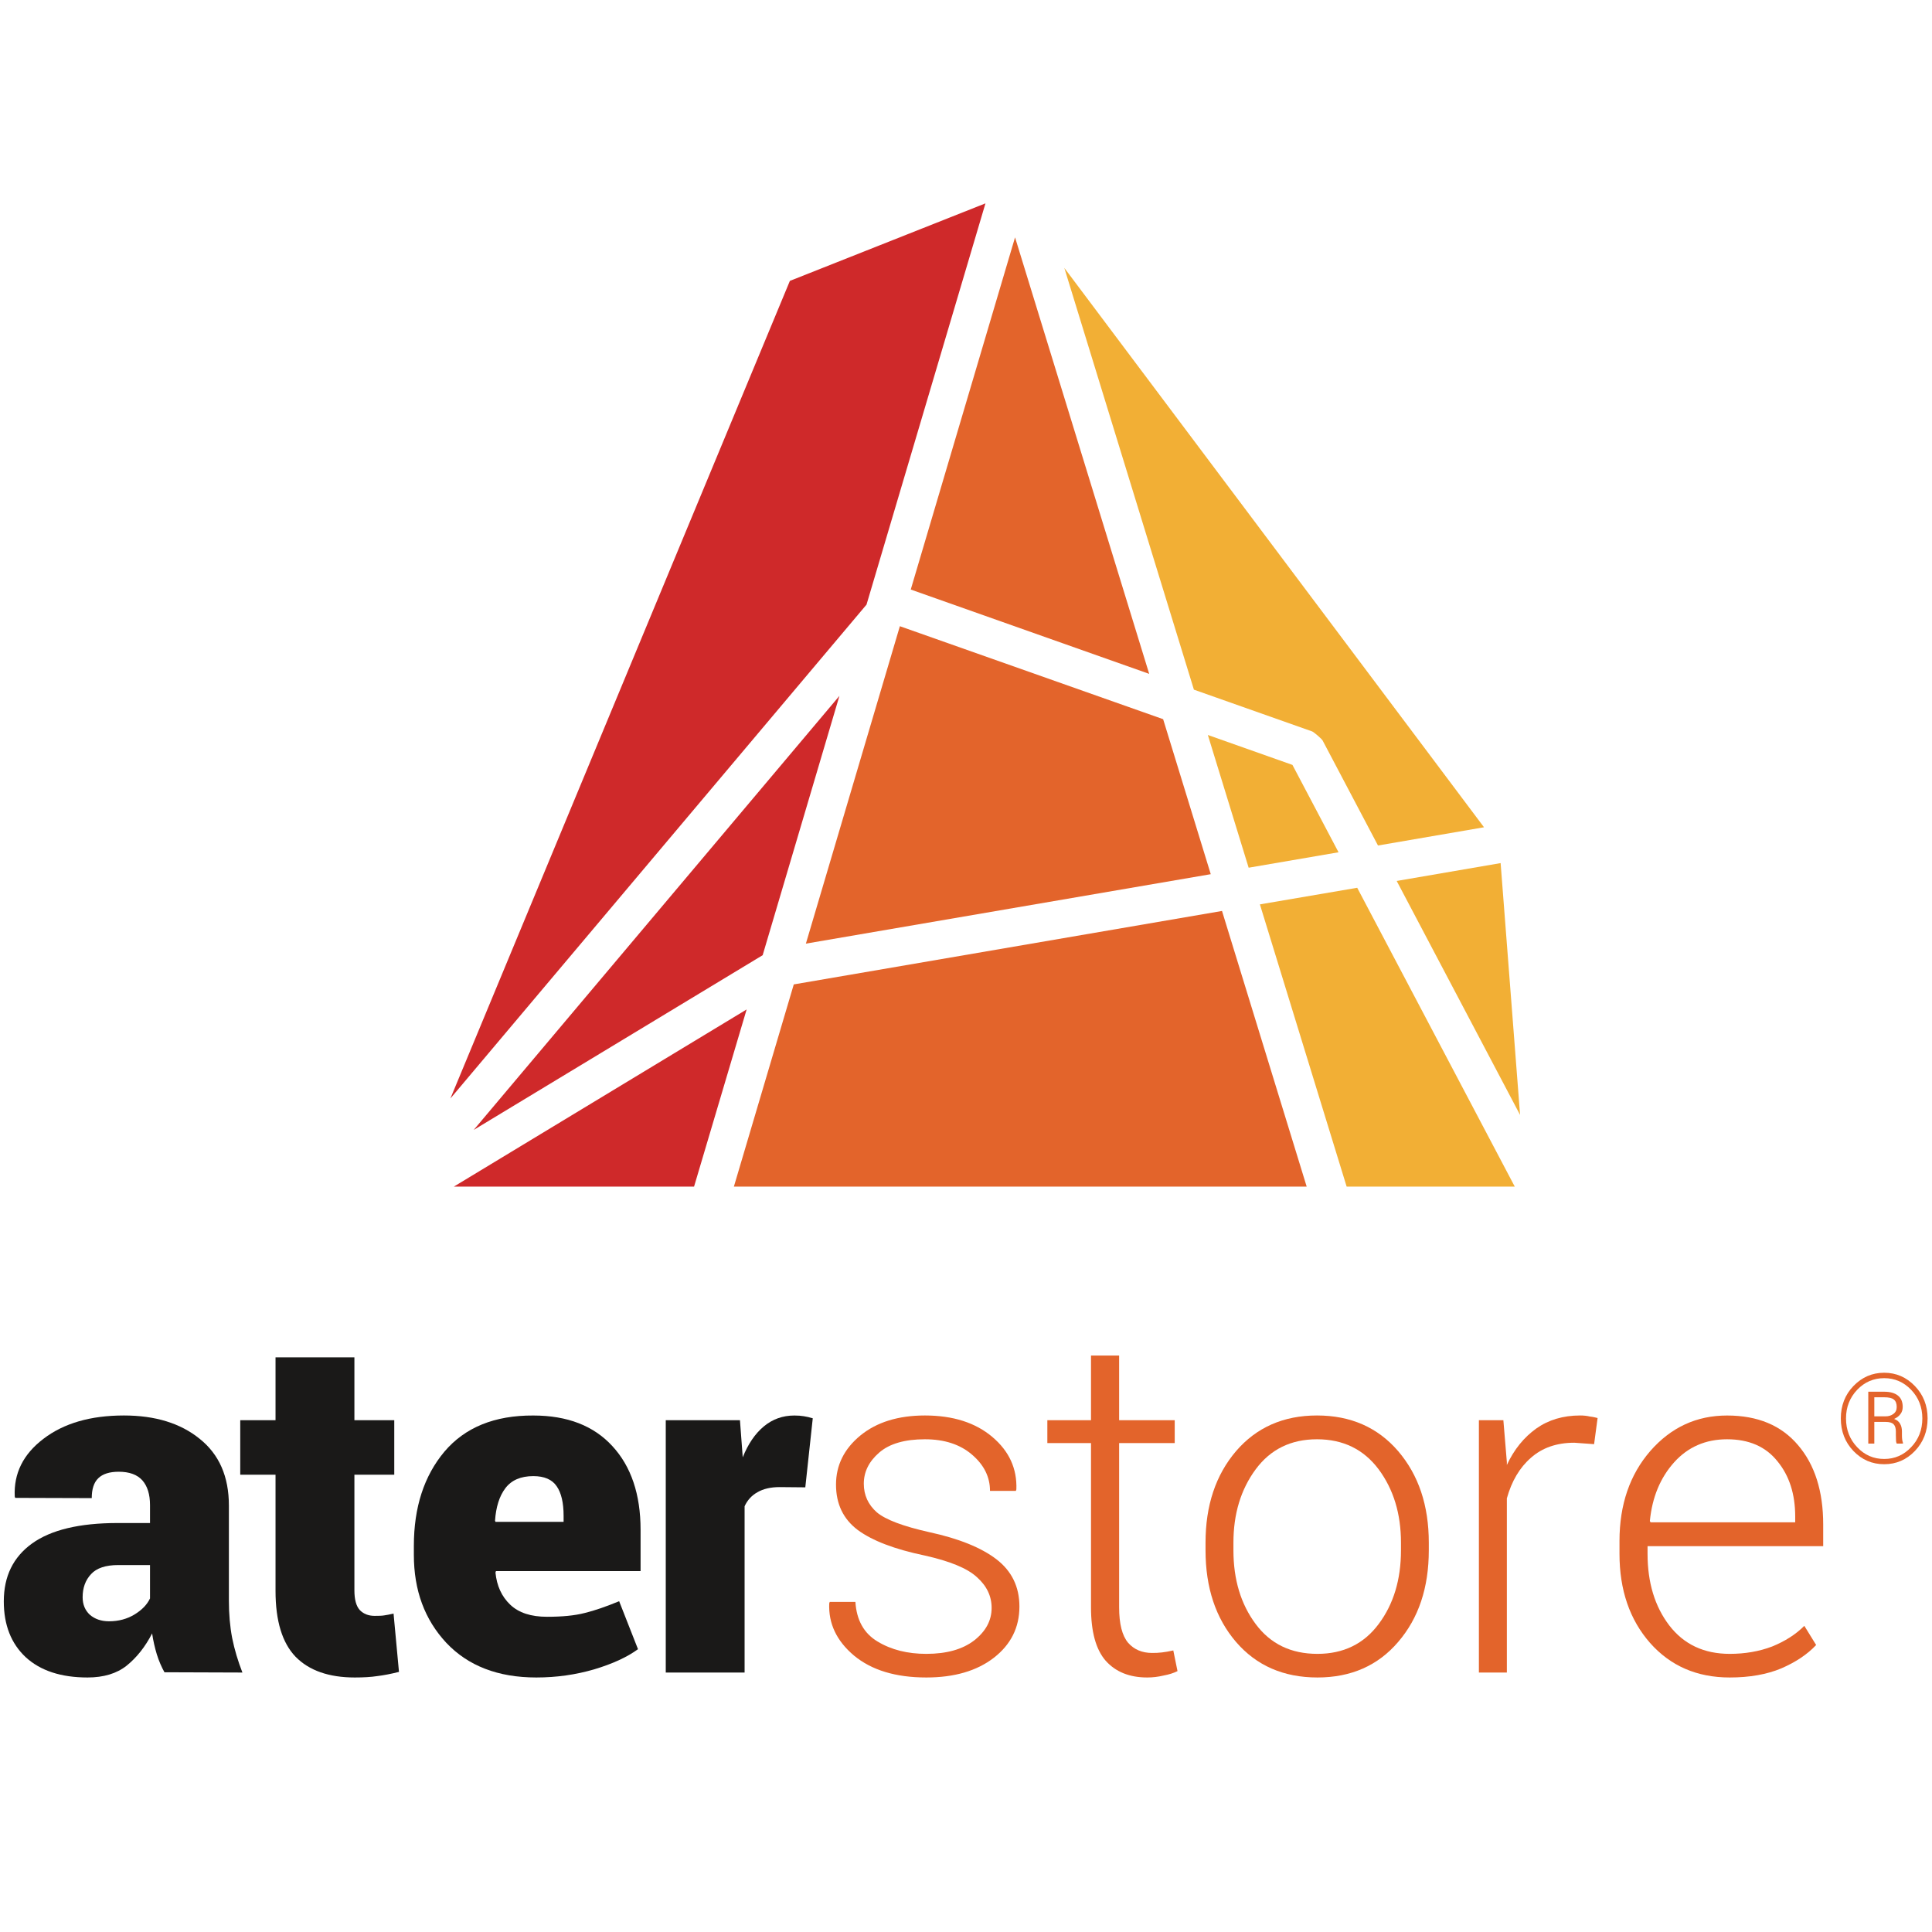<?xml version="1.0" encoding="UTF-8" standalone="no"?>
<svg width="57px" height="57px" viewBox="0 0 57 57" version="1.1" xmlns="http://www.w3.org/2000/svg" xmlns:xlink="http://www.w3.org/1999/xlink">
    <!-- Generator: Sketch 3.6.1 (26313) - http://www.bohemiancoding.com/sketch -->
    <title>Slice 1</title>
    <desc>Created with Sketch.</desc>
    <defs></defs>
    <g id="Page-1" stroke="none" stroke-width="1" fill="none" fill-rule="evenodd">
        <g id="aterstore-vertical" transform="translate(0, 6)">
            <g id="aterstore" transform="translate(0, 33.833)">
                <path d="M4.852,9.504 C4.767,9.351 4.689,9.175 4.627,8.976 C4.567,8.778 4.52,8.573 4.488,8.358 C4.286,8.75 4.038,9.065 3.739,9.307 C3.446,9.541 3.059,9.658 2.583,9.658 C1.802,9.658 1.193,9.459 0.758,9.059 C0.327,8.655 0.112,8.107 0.112,7.412 C0.112,6.673 0.389,6.107 0.944,5.706 C1.5,5.305 2.34,5.101 3.471,5.101 L4.426,5.101 L4.426,4.573 C4.426,4.256 4.35,4.012 4.199,3.841 C4.048,3.673 3.816,3.588 3.504,3.588 C3.233,3.588 3.031,3.651 2.899,3.78 C2.771,3.904 2.707,4.098 2.707,4.366 L0.448,4.359 L0.435,4.317 C0.403,3.639 0.684,3.07 1.281,2.617 C1.883,2.156 2.675,1.928 3.656,1.928 C4.578,1.928 5.324,2.156 5.892,2.617 C6.466,3.076 6.753,3.73 6.753,4.586 L6.753,7.393 C6.753,7.787 6.785,8.156 6.85,8.495 C6.918,8.835 7.021,9.175 7.152,9.512 L4.852,9.504 L4.852,9.504 Z M3.215,8 C3.5,8 3.749,7.932 3.966,7.801 C4.186,7.667 4.341,7.508 4.426,7.325 L4.426,6.341 L3.489,6.341 C3.119,6.341 2.851,6.429 2.687,6.608 C2.519,6.787 2.438,7.015 2.438,7.29 C2.438,7.503 2.508,7.674 2.65,7.807 C2.797,7.934 2.987,8 3.215,8 L3.215,8 Z" id="Fill-1" fill="#1A1918"></path>
                <path d="M10.456,0.213 L10.456,2.067 L11.632,2.067 L11.632,3.676 L10.456,3.676 L10.456,7.089 C10.456,7.356 10.508,7.55 10.614,7.668 C10.725,7.782 10.869,7.84 11.053,7.84 C11.174,7.84 11.267,7.838 11.335,7.826 C11.409,7.815 11.501,7.799 11.611,7.772 L11.771,9.493 C11.536,9.552 11.324,9.593 11.136,9.616 C10.948,9.645 10.726,9.658 10.468,9.658 C9.702,9.658 9.119,9.453 8.72,9.046 C8.327,8.637 8.129,7.99 8.129,7.104 L8.129,3.676 L7.088,3.676 L7.088,2.067 L8.129,2.067 L8.129,0.213 L10.456,0.213" id="Fill-2" fill="#1A1918"></path>
                <path d="M15.822,9.658 C14.694,9.658 13.808,9.315 13.166,8.634 C12.527,7.948 12.21,7.084 12.21,6.038 L12.21,5.776 C12.21,4.637 12.511,3.712 13.111,2.996 C13.716,2.281 14.59,1.923 15.734,1.929 C16.738,1.929 17.517,2.231 18.067,2.832 C18.621,3.432 18.899,4.258 18.899,5.301 L18.899,6.519 L14.632,6.519 L14.618,6.563 C14.656,6.95 14.799,7.268 15.052,7.509 C15.305,7.751 15.668,7.867 16.139,7.867 C16.584,7.867 16.955,7.832 17.247,7.756 C17.546,7.684 17.885,7.565 18.267,7.408 L18.823,8.823 C18.502,9.058 18.073,9.255 17.53,9.418 C16.988,9.576 16.421,9.658 15.822,9.658 M15.734,3.717 C15.362,3.717 15.087,3.838 14.908,4.076 C14.733,4.309 14.632,4.629 14.605,5.033 L14.618,5.066 L16.628,5.066 L16.628,4.889 C16.628,4.502 16.56,4.21 16.422,4.013 C16.289,3.818 16.059,3.717 15.734,3.717" id="Fill-3" fill="#1A1918"></path>
                <path d="M23.759,4.048 L23,4.041 C22.735,4.041 22.518,4.093 22.346,4.193 C22.176,4.288 22.05,4.427 21.968,4.606 L21.968,9.512 L19.642,9.512 L19.642,2.068 L21.831,2.068 L21.913,3.163 C22.07,2.77 22.276,2.467 22.533,2.252 C22.79,2.038 23.09,1.929 23.435,1.929 C23.539,1.929 23.634,1.936 23.716,1.95 C23.8,1.963 23.886,1.983 23.979,2.011 L23.759,4.048" id="Fill-4" fill="#1A1918"></path>
                <path d="M29.256,7.605 C29.256,7.259 29.113,6.957 28.822,6.698 C28.539,6.436 28.021,6.224 27.274,6.058 C26.393,5.874 25.738,5.624 25.306,5.306 C24.88,4.985 24.665,4.539 24.665,3.967 C24.665,3.397 24.904,2.914 25.382,2.52 C25.863,2.126 26.5,1.928 27.288,1.928 C28.119,1.928 28.782,2.142 29.277,2.561 C29.773,2.98 30.009,3.496 29.986,4.11 L29.972,4.152 L29.208,4.152 C29.208,3.742 29.032,3.387 28.678,3.084 C28.329,2.783 27.865,2.63 27.288,2.63 C26.692,2.63 26.241,2.761 25.939,3.023 C25.637,3.285 25.485,3.59 25.485,3.941 C25.485,4.277 25.613,4.559 25.87,4.786 C26.13,5.004 26.65,5.199 27.424,5.372 C28.298,5.562 28.955,5.83 29.4,6.172 C29.85,6.519 30.076,6.982 30.076,7.566 C30.076,8.183 29.823,8.689 29.318,9.079 C28.82,9.463 28.156,9.658 27.329,9.658 C26.425,9.658 25.714,9.441 25.195,9.011 C24.682,8.579 24.439,8.065 24.465,7.471 L24.48,7.428 L25.237,7.428 C25.271,7.965 25.487,8.355 25.891,8.597 C26.298,8.843 26.778,8.961 27.329,8.961 C27.927,8.961 28.397,8.829 28.741,8.565 C29.084,8.296 29.256,7.979 29.256,7.605" id="Fill-5" fill="#E3642B"></path>
                <path d="M33.018,0.16 L33.018,2.067 L34.658,2.067 L34.658,2.742 L33.018,2.742 L33.018,7.59 C33.018,8.078 33.107,8.425 33.283,8.634 C33.46,8.835 33.697,8.934 33.99,8.934 C34.09,8.934 34.188,8.931 34.28,8.919 C34.376,8.909 34.488,8.888 34.616,8.86 L34.74,9.47 C34.631,9.525 34.494,9.57 34.327,9.601 C34.167,9.639 34.006,9.658 33.847,9.658 C33.324,9.658 32.915,9.493 32.621,9.164 C32.331,8.831 32.188,8.306 32.188,7.59 L32.188,2.742 L30.9,2.742 L30.9,2.067 L32.188,2.067 L32.188,0.16 L33.018,0.16" id="Fill-6" fill="#E3642B"></path>
                <path d="M35.567,5.68 C35.567,4.582 35.867,3.684 36.467,2.98 C37.068,2.281 37.864,1.928 38.855,1.928 C39.851,1.928 40.649,2.281 41.25,2.98 C41.852,3.684 42.154,4.582 42.154,5.68 L42.154,5.905 C42.154,7.01 41.852,7.91 41.25,8.61 C40.655,9.307 39.859,9.658 38.869,9.658 C37.868,9.658 37.068,9.307 36.467,8.61 C35.867,7.91 35.567,7.01 35.567,5.905 L35.567,5.68 L35.567,5.68 Z M36.39,5.905 C36.39,6.769 36.609,7.495 37.047,8.082 C37.483,8.668 38.088,8.961 38.869,8.961 C39.634,8.961 40.237,8.668 40.674,8.082 C41.114,7.495 41.333,6.769 41.333,5.905 L41.333,5.68 C41.333,4.83 41.114,4.109 40.674,3.516 C40.232,2.927 39.627,2.63 38.855,2.63 C38.084,2.63 37.483,2.927 37.047,3.516 C36.609,4.109 36.39,4.83 36.39,5.68 L36.39,5.905 L36.39,5.905 Z" id="Fill-7" fill="#E3642B"></path>
                <path d="M47.031,2.774 L46.448,2.732 C45.927,2.732 45.502,2.88 45.167,3.176 C44.835,3.465 44.599,3.863 44.457,4.373 L44.457,9.512 L43.632,9.512 L43.632,2.068 L44.354,2.068 L44.457,3.305 L44.457,3.388 C44.672,2.927 44.962,2.573 45.324,2.313 C45.688,2.056 46.118,1.928 46.619,1.928 C46.72,1.928 46.816,1.937 46.908,1.959 C47,1.969 47.075,1.988 47.134,2.003 L47.031,2.774" id="Fill-8" fill="#E3642B"></path>
                <path d="M51.031,9.658 C50.066,9.658 49.284,9.318 48.682,8.639 C48.082,7.955 47.78,7.079 47.78,6.01 L47.78,5.631 C47.78,4.557 48.085,3.672 48.689,2.976 C49.3,2.277 50.054,1.929 50.954,1.929 C51.857,1.929 52.554,2.22 53.047,2.802 C53.541,3.379 53.79,4.161 53.79,5.143 L53.79,5.783 L48.608,5.783 L48.608,6.01 C48.608,6.857 48.822,7.563 49.248,8.121 C49.678,8.681 50.273,8.961 51.031,8.961 C51.483,8.961 51.902,8.889 52.283,8.744 C52.663,8.589 52.98,8.389 53.233,8.134 L53.582,8.7 C53.322,8.977 52.978,9.206 52.552,9.39 C52.129,9.567 51.623,9.658 51.031,9.658 M50.954,2.63 C50.321,2.63 49.798,2.858 49.391,3.311 C48.985,3.764 48.744,4.341 48.676,5.041 L48.697,5.08 L52.964,5.08 L52.964,4.909 C52.964,4.247 52.79,3.705 52.441,3.28 C52.096,2.847 51.6,2.63 50.954,2.63" id="Fill-9" fill="#E3642B"></path>
                <path d="M54.31,2.014 C54.31,1.637 54.434,1.317 54.682,1.059 C54.932,0.8 55.234,0.667 55.59,0.667 C55.944,0.667 56.245,0.8 56.495,1.059 C56.744,1.317 56.87,1.637 56.87,2.014 C56.87,2.395 56.744,2.716 56.495,2.976 C56.245,3.236 55.944,3.366 55.59,3.366 C55.234,3.366 54.932,3.236 54.682,2.976 C54.434,2.716 54.31,2.395 54.31,2.014 L54.31,2.014 Z M54.463,2.014 C54.463,2.351 54.574,2.634 54.793,2.864 C55.012,3.097 55.278,3.211 55.59,3.211 C55.899,3.211 56.164,3.097 56.384,2.864 C56.605,2.634 56.715,2.351 56.715,2.014 C56.715,1.683 56.605,1.401 56.384,1.17 C56.164,0.941 55.899,0.827 55.59,0.827 C55.278,0.827 55.012,0.941 54.793,1.17 C54.574,1.401 54.463,1.683 54.463,2.014 L54.463,2.014 Z M55.298,2.118 L55.298,2.758 L55.12,2.758 L55.12,1.227 L55.587,1.227 C55.763,1.227 55.899,1.264 55.995,1.341 C56.09,1.416 56.136,1.529 56.136,1.675 C56.136,1.756 56.114,1.829 56.069,1.886 C56.027,1.946 55.963,1.994 55.882,2.03 C55.963,2.059 56.023,2.107 56.058,2.171 C56.096,2.236 56.113,2.309 56.113,2.401 L56.113,2.503 C56.113,2.549 56.114,2.594 56.12,2.634 C56.124,2.674 56.132,2.705 56.143,2.732 L56.143,2.758 L55.959,2.758 C55.947,2.734 55.938,2.699 55.938,2.649 C55.935,2.599 55.934,2.552 55.934,2.501 L55.934,2.401 C55.934,2.302 55.911,2.231 55.864,2.183 C55.821,2.142 55.743,2.118 55.635,2.118 L55.298,2.118 L55.298,2.118 Z M55.298,1.954 L55.626,1.954 C55.718,1.954 55.798,1.931 55.862,1.881 C55.927,1.833 55.959,1.766 55.959,1.68 C55.959,1.575 55.931,1.502 55.874,1.458 C55.821,1.413 55.726,1.391 55.587,1.391 L55.298,1.391 L55.298,1.954 L55.298,1.954 Z" id="Fill-10" fill="#E3642B"></path>
            </g>
            <g id="logo" transform="translate(13.167, 0)">
                <path d="M12.398,11.838 L15.907,0 L10.137,2.287 L0.121,26.409 L12.398,11.838" id="Fill-11" fill="#CF292A"></path>
                <path d="M31.68,26.894 L31.106,19.464 L28.04,19.991 L31.68,26.894" id="Fill-12" fill="#F2AF35"></path>
                <path d="M20.738,13.881 L16.78,1.003 L13.703,11.393 L20.738,13.881" id="Fill-13" fill="#E3642B"></path>
                <path d="M22.554,19.791 L21.149,15.218 L13.382,12.475 L10.609,21.84 L22.554,19.791" id="Fill-14" fill="#E3642B"></path>
                <path d="M25.384,29.008 L22.886,20.876 L10.252,23.043 L8.485,29.008 L25.384,29.008" id="Fill-15" fill="#E3642B"></path>
                <path d="M24.004,20.682 L26.563,29.008 L31.523,29.008 L26.875,20.192 L24.004,20.682" id="Fill-16" fill="#F2AF35"></path>
                <path d="M22.468,15.684 L23.672,19.6 L26.324,19.145 L24.964,16.567 L22.468,15.684" id="Fill-17" fill="#F2AF35"></path>
                <path d="M18.234,1.905 L22.057,14.347 L25.547,15.58 C25.595,15.598 25.832,15.8 25.855,15.848 L27.488,18.945 L30.616,18.407 L18.234,1.905" id="Fill-18" fill="#F2AF35"></path>
                <path d="M9.334,22.181 L11.599,14.53 L0.809,27.336 L9.334,22.181" id="Fill-19" fill="#CF292A"></path>
                <path d="M7.31,29.008 L8.861,23.782 L0.224,29.008 L7.31,29.008" id="Fill-20" fill="#CF292A"></path>
            </g>
        </g>
    </g>
</svg>